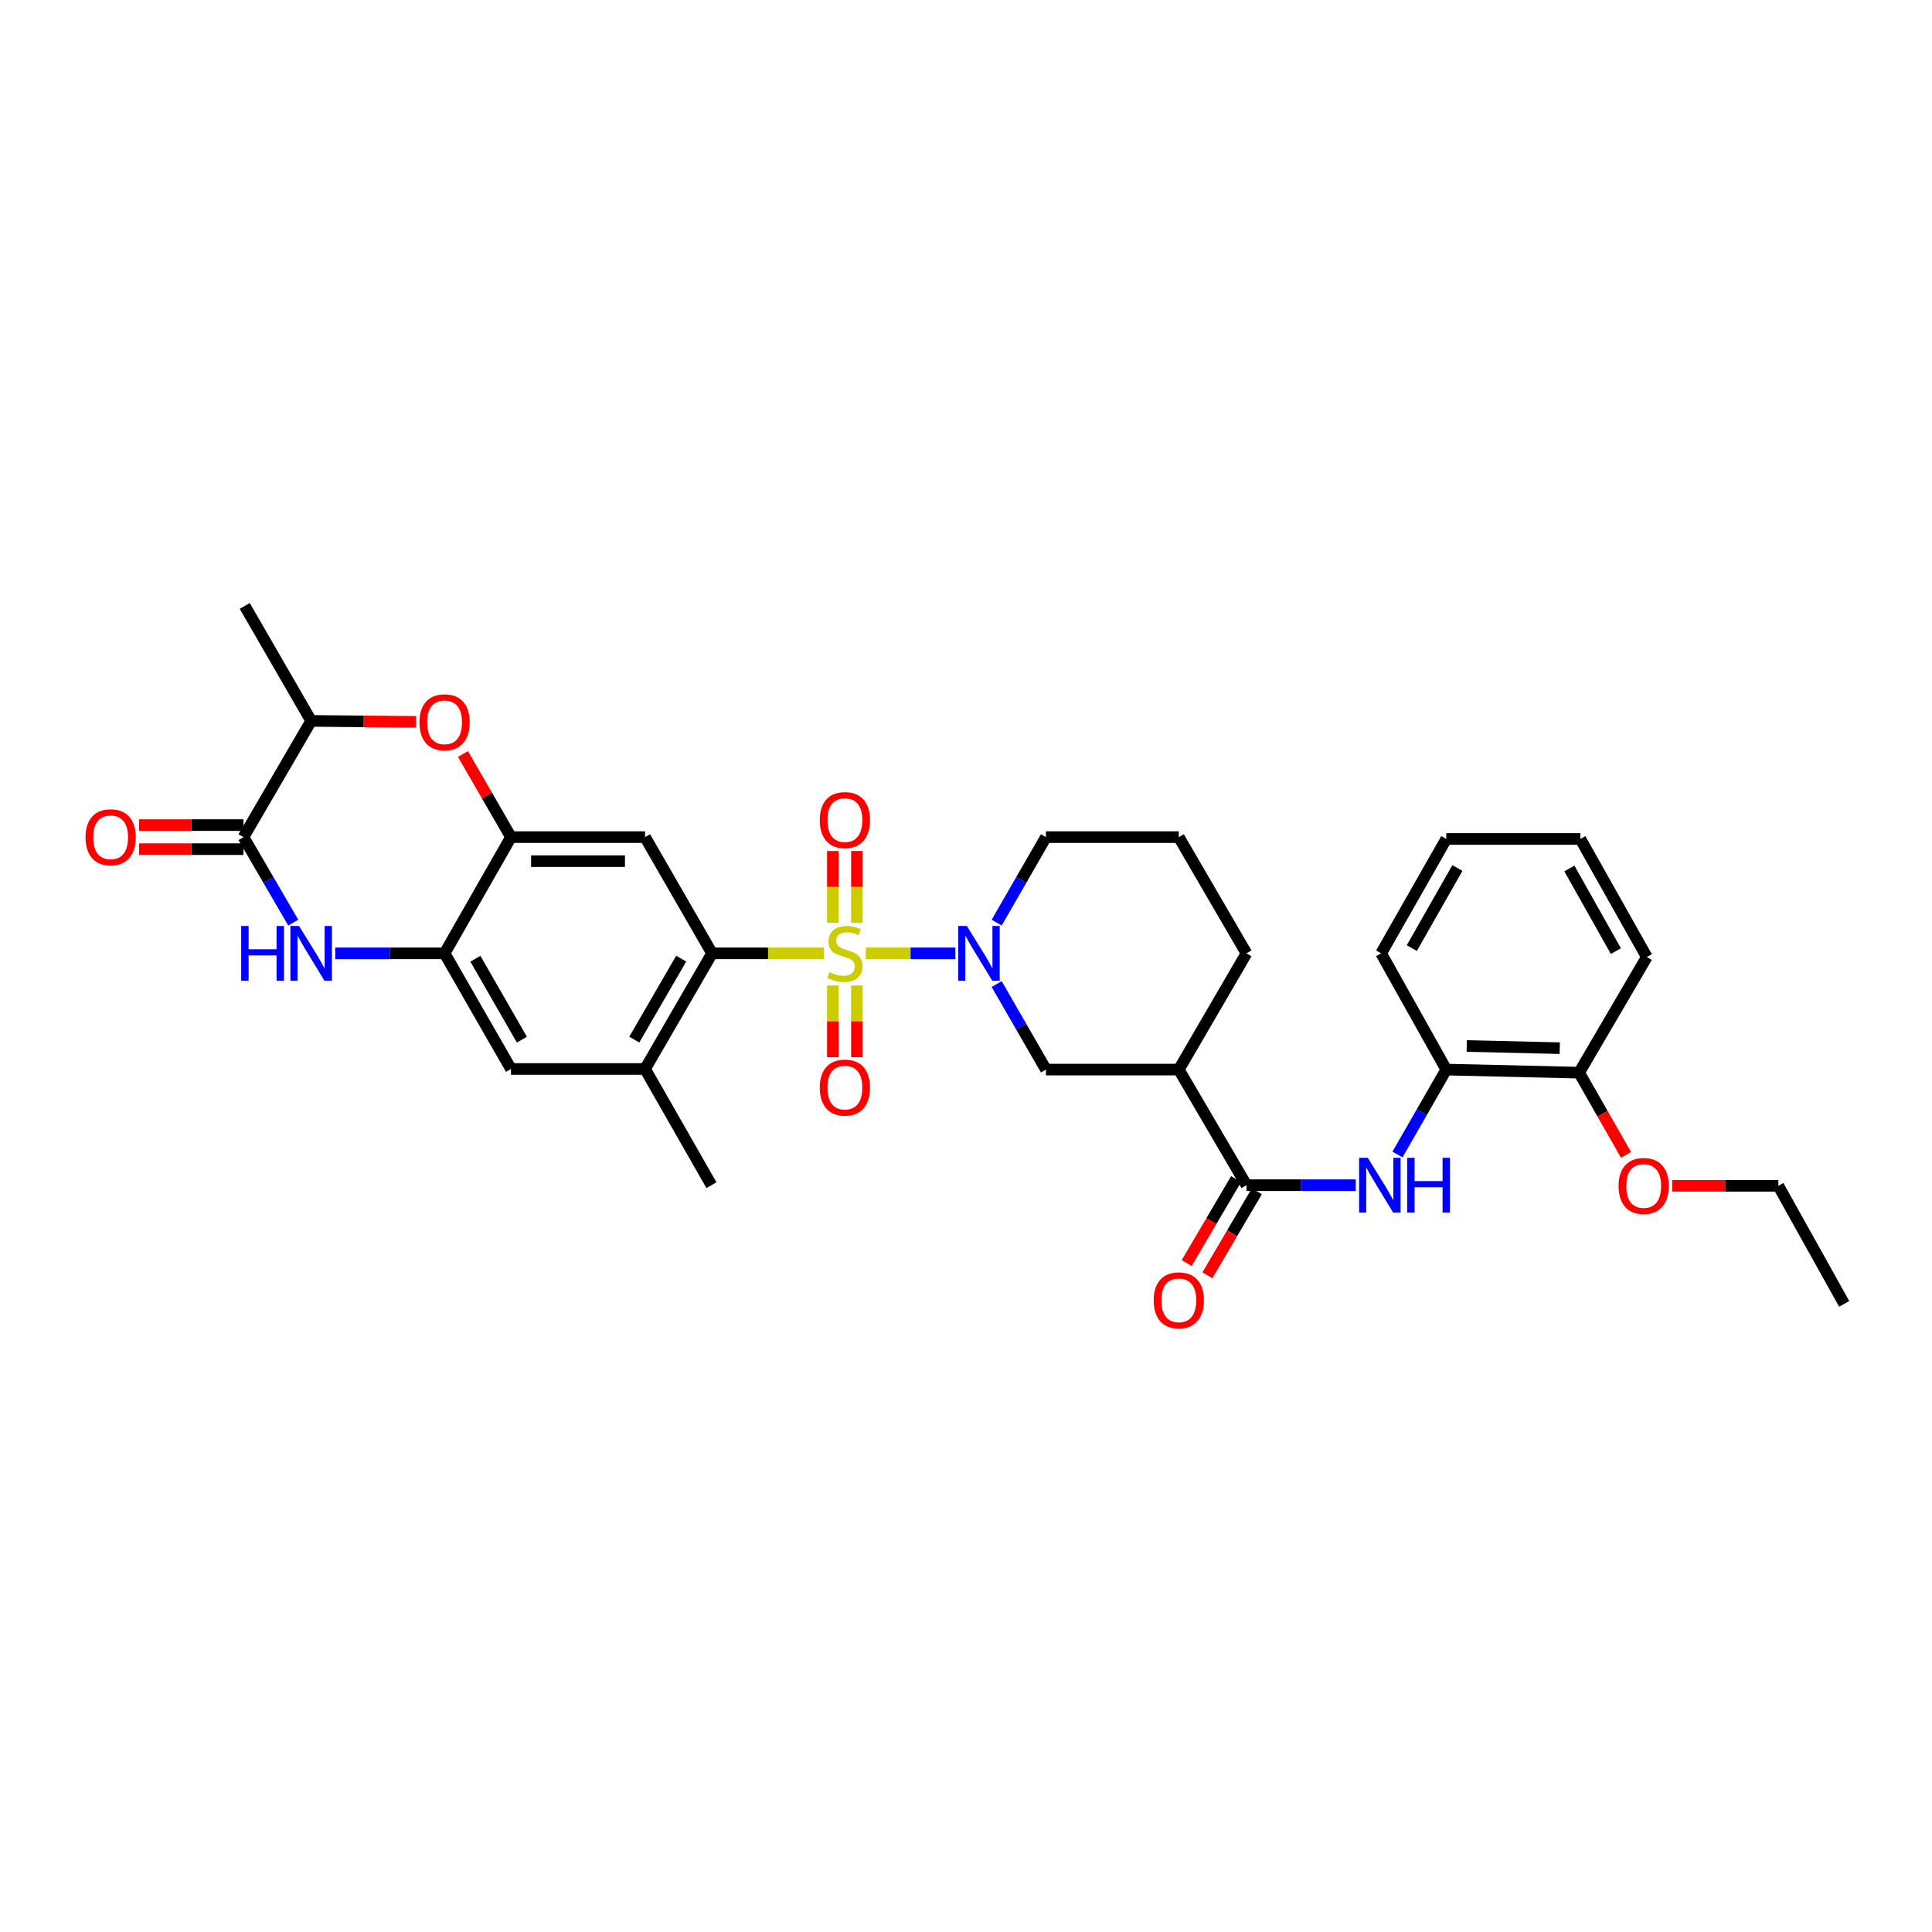 <?xml version='1.0' encoding='iso-8859-1'?>
<svg version='1.1' baseProfile='full'
              xmlns='http://www.w3.org/2000/svg'
                      xmlns:rdkit='http://www.rdkit.org/xml'
                      xmlns:xlink='http://www.w3.org/1999/xlink'
                  xml:space='preserve'
width='1000px' height='1000px' viewBox='0 0 1000 1000'>
<!-- END OF HEADER -->
<rect style='opacity:1.0;fill:#FFFFFF;stroke:none' width='1000' height='1000' x='0' y='0'> </rect>
<path class='bond-0' d='M 448.127,493.451 L 471.316,493.451' style='fill:none;fill-rule:evenodd;stroke:#CCCC00;stroke-width:6px;stroke-linecap:butt;stroke-linejoin:miter;stroke-opacity:1' />
<path class='bond-0' d='M 471.316,493.451 L 494.506,493.451' style='fill:none;fill-rule:evenodd;stroke:#0000FF;stroke-width:6px;stroke-linecap:butt;stroke-linejoin:miter;stroke-opacity:1' />
<path class='bond-1' d='M 426.513,493.451 L 397.534,493.451' style='fill:none;fill-rule:evenodd;stroke:#CCCC00;stroke-width:6px;stroke-linecap:butt;stroke-linejoin:miter;stroke-opacity:1' />
<path class='bond-1' d='M 397.534,493.451 L 368.556,493.451' style='fill:none;fill-rule:evenodd;stroke:#000000;stroke-width:6px;stroke-linecap:butt;stroke-linejoin:miter;stroke-opacity:1' />
<path class='bond-14' d='M 443.536,477.605 L 443.536,459.043' style='fill:none;fill-rule:evenodd;stroke:#CCCC00;stroke-width:6px;stroke-linecap:butt;stroke-linejoin:miter;stroke-opacity:1' />
<path class='bond-14' d='M 443.536,459.043 L 443.536,440.481' style='fill:none;fill-rule:evenodd;stroke:#FF0000;stroke-width:6px;stroke-linecap:butt;stroke-linejoin:miter;stroke-opacity:1' />
<path class='bond-14' d='M 431.087,477.605 L 431.087,459.043' style='fill:none;fill-rule:evenodd;stroke:#CCCC00;stroke-width:6px;stroke-linecap:butt;stroke-linejoin:miter;stroke-opacity:1' />
<path class='bond-14' d='M 431.087,459.043 L 431.087,440.481' style='fill:none;fill-rule:evenodd;stroke:#FF0000;stroke-width:6px;stroke-linecap:butt;stroke-linejoin:miter;stroke-opacity:1' />
<path class='bond-15' d='M 431.087,510.066 L 431.087,528.638' style='fill:none;fill-rule:evenodd;stroke:#CCCC00;stroke-width:6px;stroke-linecap:butt;stroke-linejoin:miter;stroke-opacity:1' />
<path class='bond-15' d='M 431.087,528.638 L 431.087,547.21' style='fill:none;fill-rule:evenodd;stroke:#FF0000;stroke-width:6px;stroke-linecap:butt;stroke-linejoin:miter;stroke-opacity:1' />
<path class='bond-15' d='M 443.536,510.066 L 443.536,528.638' style='fill:none;fill-rule:evenodd;stroke:#CCCC00;stroke-width:6px;stroke-linecap:butt;stroke-linejoin:miter;stroke-opacity:1' />
<path class='bond-15' d='M 443.536,528.638 L 443.536,547.21' style='fill:none;fill-rule:evenodd;stroke:#FF0000;stroke-width:6px;stroke-linecap:butt;stroke-linejoin:miter;stroke-opacity:1' />
<path class='bond-11' d='M 515.873,509.347 L 528.631,531.482' style='fill:none;fill-rule:evenodd;stroke:#0000FF;stroke-width:6px;stroke-linecap:butt;stroke-linejoin:miter;stroke-opacity:1' />
<path class='bond-11' d='M 528.631,531.482 L 541.389,553.617' style='fill:none;fill-rule:evenodd;stroke:#000000;stroke-width:6px;stroke-linecap:butt;stroke-linejoin:miter;stroke-opacity:1' />
<path class='bond-21' d='M 515.874,477.555 L 528.631,455.424' style='fill:none;fill-rule:evenodd;stroke:#0000FF;stroke-width:6px;stroke-linecap:butt;stroke-linejoin:miter;stroke-opacity:1' />
<path class='bond-21' d='M 528.631,455.424 L 541.389,433.293' style='fill:none;fill-rule:evenodd;stroke:#000000;stroke-width:6px;stroke-linecap:butt;stroke-linejoin:miter;stroke-opacity:1' />
<path class='bond-4' d='M 368.556,493.451 L 333.884,433.293' style='fill:none;fill-rule:evenodd;stroke:#000000;stroke-width:6px;stroke-linecap:butt;stroke-linejoin:miter;stroke-opacity:1' />
<path class='bond-12' d='M 368.556,493.451 L 333.884,553.305' style='fill:none;fill-rule:evenodd;stroke:#000000;stroke-width:6px;stroke-linecap:butt;stroke-linejoin:miter;stroke-opacity:1' />
<path class='bond-12' d='M 352.583,496.189 L 328.312,538.087' style='fill:none;fill-rule:evenodd;stroke:#000000;stroke-width:6px;stroke-linecap:butt;stroke-linejoin:miter;stroke-opacity:1' />
<path class='bond-2' d='M 173.517,493.451 L 201.814,493.451' style='fill:none;fill-rule:evenodd;stroke:#0000FF;stroke-width:6px;stroke-linecap:butt;stroke-linejoin:miter;stroke-opacity:1' />
<path class='bond-2' d='M 201.814,493.451 L 230.111,493.451' style='fill:none;fill-rule:evenodd;stroke:#000000;stroke-width:6px;stroke-linecap:butt;stroke-linejoin:miter;stroke-opacity:1' />
<path class='bond-3' d='M 151.794,477.551 L 138.91,455.422' style='fill:none;fill-rule:evenodd;stroke:#0000FF;stroke-width:6px;stroke-linecap:butt;stroke-linejoin:miter;stroke-opacity:1' />
<path class='bond-3' d='M 138.91,455.422 L 126.026,433.293' style='fill:none;fill-rule:evenodd;stroke:#000000;stroke-width:6px;stroke-linecap:butt;stroke-linejoin:miter;stroke-opacity:1' />
<path class='bond-18' d='M 126.026,427.068 L 99.008,427.068' style='fill:none;fill-rule:evenodd;stroke:#000000;stroke-width:6px;stroke-linecap:butt;stroke-linejoin:miter;stroke-opacity:1' />
<path class='bond-18' d='M 99.008,427.068 L 71.99,427.068' style='fill:none;fill-rule:evenodd;stroke:#FF0000;stroke-width:6px;stroke-linecap:butt;stroke-linejoin:miter;stroke-opacity:1' />
<path class='bond-18' d='M 126.026,439.517 L 99.008,439.517' style='fill:none;fill-rule:evenodd;stroke:#000000;stroke-width:6px;stroke-linecap:butt;stroke-linejoin:miter;stroke-opacity:1' />
<path class='bond-18' d='M 99.008,439.517 L 71.99,439.517' style='fill:none;fill-rule:evenodd;stroke:#FF0000;stroke-width:6px;stroke-linecap:butt;stroke-linejoin:miter;stroke-opacity:1' />
<path class='bond-35' d='M 126.026,433.293 L 161.051,373.134' style='fill:none;fill-rule:evenodd;stroke:#000000;stroke-width:6px;stroke-linecap:butt;stroke-linejoin:miter;stroke-opacity:1' />
<path class='bond-5' d='M 333.884,433.293 L 264.485,433.293' style='fill:none;fill-rule:evenodd;stroke:#000000;stroke-width:6px;stroke-linecap:butt;stroke-linejoin:miter;stroke-opacity:1' />
<path class='bond-5' d='M 323.474,445.742 L 274.895,445.742' style='fill:none;fill-rule:evenodd;stroke:#000000;stroke-width:6px;stroke-linecap:butt;stroke-linejoin:miter;stroke-opacity:1' />
<path class='bond-8' d='M 264.485,433.293 L 252.057,411.777' style='fill:none;fill-rule:evenodd;stroke:#000000;stroke-width:6px;stroke-linecap:butt;stroke-linejoin:miter;stroke-opacity:1' />
<path class='bond-8' d='M 252.057,411.777 L 239.629,390.262' style='fill:none;fill-rule:evenodd;stroke:#FF0000;stroke-width:6px;stroke-linecap:butt;stroke-linejoin:miter;stroke-opacity:1' />
<path class='bond-33' d='M 264.485,433.293 L 230.111,493.451' style='fill:none;fill-rule:evenodd;stroke:#000000;stroke-width:6px;stroke-linecap:butt;stroke-linejoin:miter;stroke-opacity:1' />
<path class='bond-6' d='M 645.169,613.45 L 610.145,553.617' style='fill:none;fill-rule:evenodd;stroke:#000000;stroke-width:6px;stroke-linecap:butt;stroke-linejoin:miter;stroke-opacity:1' />
<path class='bond-10' d='M 645.169,613.45 L 673.459,613.45' style='fill:none;fill-rule:evenodd;stroke:#000000;stroke-width:6px;stroke-linecap:butt;stroke-linejoin:miter;stroke-opacity:1' />
<path class='bond-10' d='M 673.459,613.45 L 701.749,613.45' style='fill:none;fill-rule:evenodd;stroke:#0000FF;stroke-width:6px;stroke-linecap:butt;stroke-linejoin:miter;stroke-opacity:1' />
<path class='bond-19' d='M 639.805,610.293 L 627.014,632.028' style='fill:none;fill-rule:evenodd;stroke:#000000;stroke-width:6px;stroke-linecap:butt;stroke-linejoin:miter;stroke-opacity:1' />
<path class='bond-19' d='M 627.014,632.028 L 614.223,653.762' style='fill:none;fill-rule:evenodd;stroke:#FF0000;stroke-width:6px;stroke-linecap:butt;stroke-linejoin:miter;stroke-opacity:1' />
<path class='bond-19' d='M 650.534,616.607 L 637.743,638.342' style='fill:none;fill-rule:evenodd;stroke:#000000;stroke-width:6px;stroke-linecap:butt;stroke-linejoin:miter;stroke-opacity:1' />
<path class='bond-19' d='M 637.743,638.342 L 624.953,660.076' style='fill:none;fill-rule:evenodd;stroke:#FF0000;stroke-width:6px;stroke-linecap:butt;stroke-linejoin:miter;stroke-opacity:1' />
<path class='bond-7' d='M 230.111,493.451 L 264.485,553.305' style='fill:none;fill-rule:evenodd;stroke:#000000;stroke-width:6px;stroke-linecap:butt;stroke-linejoin:miter;stroke-opacity:1' />
<path class='bond-7' d='M 246.063,496.229 L 270.125,538.127' style='fill:none;fill-rule:evenodd;stroke:#000000;stroke-width:6px;stroke-linecap:butt;stroke-linejoin:miter;stroke-opacity:1' />
<path class='bond-13' d='M 215.384,373.645 L 188.218,373.39' style='fill:none;fill-rule:evenodd;stroke:#FF0000;stroke-width:6px;stroke-linecap:butt;stroke-linejoin:miter;stroke-opacity:1' />
<path class='bond-13' d='M 188.218,373.39 L 161.051,373.134' style='fill:none;fill-rule:evenodd;stroke:#000000;stroke-width:6px;stroke-linecap:butt;stroke-linejoin:miter;stroke-opacity:1' />
<path class='bond-9' d='M 610.145,553.617 L 541.389,553.617' style='fill:none;fill-rule:evenodd;stroke:#000000;stroke-width:6px;stroke-linecap:butt;stroke-linejoin:miter;stroke-opacity:1' />
<path class='bond-34' d='M 610.145,553.617 L 645.169,493.451' style='fill:none;fill-rule:evenodd;stroke:#000000;stroke-width:6px;stroke-linecap:butt;stroke-linejoin:miter;stroke-opacity:1' />
<path class='bond-17' d='M 723.341,597.565 L 735.966,575.591' style='fill:none;fill-rule:evenodd;stroke:#0000FF;stroke-width:6px;stroke-linecap:butt;stroke-linejoin:miter;stroke-opacity:1' />
<path class='bond-17' d='M 735.966,575.591 L 748.59,553.617' style='fill:none;fill-rule:evenodd;stroke:#000000;stroke-width:6px;stroke-linecap:butt;stroke-linejoin:miter;stroke-opacity:1' />
<path class='bond-16' d='M 333.884,553.305 L 264.485,553.305' style='fill:none;fill-rule:evenodd;stroke:#000000;stroke-width:6px;stroke-linecap:butt;stroke-linejoin:miter;stroke-opacity:1' />
<path class='bond-24' d='M 333.884,553.305 L 368.245,613.45' style='fill:none;fill-rule:evenodd;stroke:#000000;stroke-width:6px;stroke-linecap:butt;stroke-linejoin:miter;stroke-opacity:1' />
<path class='bond-26' d='M 161.051,373.134 L 126.67,313.619' style='fill:none;fill-rule:evenodd;stroke:#000000;stroke-width:6px;stroke-linecap:butt;stroke-linejoin:miter;stroke-opacity:1' />
<path class='bond-20' d='M 748.59,553.617 L 817.345,555.214' style='fill:none;fill-rule:evenodd;stroke:#000000;stroke-width:6px;stroke-linecap:butt;stroke-linejoin:miter;stroke-opacity:1' />
<path class='bond-20' d='M 759.192,541.41 L 807.321,542.529' style='fill:none;fill-rule:evenodd;stroke:#000000;stroke-width:6px;stroke-linecap:butt;stroke-linejoin:miter;stroke-opacity:1' />
<path class='bond-27' d='M 748.59,553.617 L 714.872,493.451' style='fill:none;fill-rule:evenodd;stroke:#000000;stroke-width:6px;stroke-linecap:butt;stroke-linejoin:miter;stroke-opacity:1' />
<path class='bond-23' d='M 817.345,555.214 L 829.488,576.492' style='fill:none;fill-rule:evenodd;stroke:#000000;stroke-width:6px;stroke-linecap:butt;stroke-linejoin:miter;stroke-opacity:1' />
<path class='bond-23' d='M 829.488,576.492 L 841.631,597.77' style='fill:none;fill-rule:evenodd;stroke:#FF0000;stroke-width:6px;stroke-linecap:butt;stroke-linejoin:miter;stroke-opacity:1' />
<path class='bond-28' d='M 817.345,555.214 L 852.384,495.36' style='fill:none;fill-rule:evenodd;stroke:#000000;stroke-width:6px;stroke-linecap:butt;stroke-linejoin:miter;stroke-opacity:1' />
<path class='bond-25' d='M 541.389,433.293 L 610.145,433.293' style='fill:none;fill-rule:evenodd;stroke:#000000;stroke-width:6px;stroke-linecap:butt;stroke-linejoin:miter;stroke-opacity:1' />
<path class='bond-22' d='M 645.169,493.451 L 610.145,433.293' style='fill:none;fill-rule:evenodd;stroke:#000000;stroke-width:6px;stroke-linecap:butt;stroke-linejoin:miter;stroke-opacity:1' />
<path class='bond-29' d='M 865.508,613.775 L 892.992,613.775' style='fill:none;fill-rule:evenodd;stroke:#FF0000;stroke-width:6px;stroke-linecap:butt;stroke-linejoin:miter;stroke-opacity:1' />
<path class='bond-29' d='M 892.992,613.775 L 920.475,613.775' style='fill:none;fill-rule:evenodd;stroke:#000000;stroke-width:6px;stroke-linecap:butt;stroke-linejoin:miter;stroke-opacity:1' />
<path class='bond-31' d='M 714.872,493.451 L 748.59,434.247' style='fill:none;fill-rule:evenodd;stroke:#000000;stroke-width:6px;stroke-linecap:butt;stroke-linejoin:miter;stroke-opacity:1' />
<path class='bond-31' d='M 730.748,490.731 L 754.35,449.289' style='fill:none;fill-rule:evenodd;stroke:#000000;stroke-width:6px;stroke-linecap:butt;stroke-linejoin:miter;stroke-opacity:1' />
<path class='bond-36' d='M 852.384,495.36 L 818.002,434.247' style='fill:none;fill-rule:evenodd;stroke:#000000;stroke-width:6px;stroke-linecap:butt;stroke-linejoin:miter;stroke-opacity:1' />
<path class='bond-36' d='M 836.376,492.297 L 812.309,449.518' style='fill:none;fill-rule:evenodd;stroke:#000000;stroke-width:6px;stroke-linecap:butt;stroke-linejoin:miter;stroke-opacity:1' />
<path class='bond-30' d='M 920.475,613.775 L 954.545,674.888' style='fill:none;fill-rule:evenodd;stroke:#000000;stroke-width:6px;stroke-linecap:butt;stroke-linejoin:miter;stroke-opacity:1' />
<path class='bond-32' d='M 748.59,434.247 L 818.002,434.247' style='fill:none;fill-rule:evenodd;stroke:#000000;stroke-width:6px;stroke-linecap:butt;stroke-linejoin:miter;stroke-opacity:1' />
<path  class='atom-0' d='M 429.312 503.171
Q 429.632 503.291, 430.952 503.851
Q 432.272 504.411, 433.712 504.771
Q 435.192 505.091, 436.632 505.091
Q 439.312 505.091, 440.872 503.811
Q 442.432 502.491, 442.432 500.211
Q 442.432 498.651, 441.632 497.691
Q 440.872 496.731, 439.672 496.211
Q 438.472 495.691, 436.472 495.091
Q 433.952 494.331, 432.432 493.611
Q 430.952 492.891, 429.872 491.371
Q 428.832 489.851, 428.832 487.291
Q 428.832 483.731, 431.232 481.531
Q 433.672 479.331, 438.472 479.331
Q 441.752 479.331, 445.472 480.891
L 444.552 483.971
Q 441.152 482.571, 438.592 482.571
Q 435.832 482.571, 434.312 483.731
Q 432.792 484.851, 432.832 486.811
Q 432.832 488.331, 433.592 489.251
Q 434.392 490.171, 435.512 490.691
Q 436.672 491.211, 438.592 491.811
Q 441.152 492.611, 442.672 493.411
Q 444.192 494.211, 445.272 495.851
Q 446.392 497.451, 446.392 500.211
Q 446.392 504.131, 443.752 506.251
Q 441.152 508.331, 436.792 508.331
Q 434.272 508.331, 432.352 507.771
Q 430.472 507.251, 428.232 506.331
L 429.312 503.171
' fill='#CCCC00'/>
<path  class='atom-1' d='M 500.45 479.291
L 509.73 494.291
Q 510.65 495.771, 512.13 498.451
Q 513.61 501.131, 513.69 501.291
L 513.69 479.291
L 517.45 479.291
L 517.45 507.611
L 513.57 507.611
L 503.61 491.211
Q 502.45 489.291, 501.21 487.091
Q 500.01 484.891, 499.65 484.211
L 499.65 507.611
L 495.97 507.611
L 495.97 479.291
L 500.45 479.291
' fill='#0000FF'/>
<path  class='atom-3' d='M 124.831 479.291
L 128.671 479.291
L 128.671 491.331
L 143.151 491.331
L 143.151 479.291
L 146.991 479.291
L 146.991 507.611
L 143.151 507.611
L 143.151 494.531
L 128.671 494.531
L 128.671 507.611
L 124.831 507.611
L 124.831 479.291
' fill='#0000FF'/>
<path  class='atom-3' d='M 154.791 479.291
L 164.071 494.291
Q 164.991 495.771, 166.471 498.451
Q 167.951 501.131, 168.031 501.291
L 168.031 479.291
L 171.791 479.291
L 171.791 507.611
L 167.911 507.611
L 157.951 491.211
Q 156.791 489.291, 155.551 487.091
Q 154.351 484.891, 153.991 484.211
L 153.991 507.611
L 150.311 507.611
L 150.311 479.291
L 154.791 479.291
' fill='#0000FF'/>
<path  class='atom-9' d='M 217.111 373.864
Q 217.111 367.064, 220.471 363.264
Q 223.831 359.464, 230.111 359.464
Q 236.391 359.464, 239.751 363.264
Q 243.111 367.064, 243.111 373.864
Q 243.111 380.744, 239.711 384.664
Q 236.311 388.544, 230.111 388.544
Q 223.871 388.544, 220.471 384.664
Q 217.111 380.784, 217.111 373.864
M 230.111 385.344
Q 234.431 385.344, 236.751 382.464
Q 239.111 379.544, 239.111 373.864
Q 239.111 368.304, 236.751 365.504
Q 234.431 362.664, 230.111 362.664
Q 225.791 362.664, 223.431 365.464
Q 221.111 368.264, 221.111 373.864
Q 221.111 379.584, 223.431 382.464
Q 225.791 385.344, 230.111 385.344
' fill='#FF0000'/>
<path  class='atom-11' d='M 707.955 599.29
L 717.235 614.29
Q 718.155 615.77, 719.635 618.45
Q 721.115 621.13, 721.195 621.29
L 721.195 599.29
L 724.955 599.29
L 724.955 627.61
L 721.075 627.61
L 711.115 611.21
Q 709.955 609.29, 708.715 607.09
Q 707.515 604.89, 707.155 604.21
L 707.155 627.61
L 703.475 627.61
L 703.475 599.29
L 707.955 599.29
' fill='#0000FF'/>
<path  class='atom-11' d='M 728.355 599.29
L 732.195 599.29
L 732.195 611.33
L 746.675 611.33
L 746.675 599.29
L 750.515 599.29
L 750.515 627.61
L 746.675 627.61
L 746.675 614.53
L 732.195 614.53
L 732.195 627.61
L 728.355 627.61
L 728.355 599.29
' fill='#0000FF'/>
<path  class='atom-15' d='M 424.312 424.471
Q 424.312 417.671, 427.672 413.871
Q 431.032 410.071, 437.312 410.071
Q 443.592 410.071, 446.952 413.871
Q 450.312 417.671, 450.312 424.471
Q 450.312 431.351, 446.912 435.271
Q 443.512 439.151, 437.312 439.151
Q 431.072 439.151, 427.672 435.271
Q 424.312 431.391, 424.312 424.471
M 437.312 435.951
Q 441.632 435.951, 443.952 433.071
Q 446.312 430.151, 446.312 424.471
Q 446.312 418.911, 443.952 416.111
Q 441.632 413.271, 437.312 413.271
Q 432.992 413.271, 430.632 416.071
Q 428.312 418.871, 428.312 424.471
Q 428.312 430.191, 430.632 433.071
Q 432.992 435.951, 437.312 435.951
' fill='#FF0000'/>
<path  class='atom-16' d='M 424.312 562.93
Q 424.312 556.13, 427.672 552.33
Q 431.032 548.53, 437.312 548.53
Q 443.592 548.53, 446.952 552.33
Q 450.312 556.13, 450.312 562.93
Q 450.312 569.81, 446.912 573.73
Q 443.512 577.61, 437.312 577.61
Q 431.072 577.61, 427.672 573.73
Q 424.312 569.85, 424.312 562.93
M 437.312 574.41
Q 441.632 574.41, 443.952 571.53
Q 446.312 568.61, 446.312 562.93
Q 446.312 557.37, 443.952 554.57
Q 441.632 551.73, 437.312 551.73
Q 432.992 551.73, 430.632 554.53
Q 428.312 557.33, 428.312 562.93
Q 428.312 568.65, 430.632 571.53
Q 432.992 574.41, 437.312 574.41
' fill='#FF0000'/>
<path  class='atom-19' d='M 44.271 433.373
Q 44.271 426.573, 47.631 422.773
Q 50.991 418.973, 57.271 418.973
Q 63.551 418.973, 66.911 422.773
Q 70.271 426.573, 70.271 433.373
Q 70.271 440.253, 66.871 444.173
Q 63.471 448.053, 57.271 448.053
Q 51.031 448.053, 47.631 444.173
Q 44.271 440.293, 44.271 433.373
M 57.271 444.853
Q 61.591 444.853, 63.911 441.973
Q 66.271 439.053, 66.271 433.373
Q 66.271 427.813, 63.911 425.013
Q 61.591 422.173, 57.271 422.173
Q 52.951 422.173, 50.591 424.973
Q 48.271 427.773, 48.271 433.373
Q 48.271 439.093, 50.591 441.973
Q 52.951 444.853, 57.271 444.853
' fill='#FF0000'/>
<path  class='atom-20' d='M 597.145 673.046
Q 597.145 666.246, 600.505 662.446
Q 603.865 658.646, 610.145 658.646
Q 616.425 658.646, 619.785 662.446
Q 623.145 666.246, 623.145 673.046
Q 623.145 679.926, 619.745 683.846
Q 616.345 687.726, 610.145 687.726
Q 603.905 687.726, 600.505 683.846
Q 597.145 679.966, 597.145 673.046
M 610.145 684.526
Q 614.465 684.526, 616.785 681.646
Q 619.145 678.726, 619.145 673.046
Q 619.145 667.486, 616.785 664.686
Q 614.465 661.846, 610.145 661.846
Q 605.825 661.846, 603.465 664.646
Q 601.145 667.446, 601.145 673.046
Q 601.145 678.766, 603.465 681.646
Q 605.825 684.526, 610.145 684.526
' fill='#FF0000'/>
<path  class='atom-24' d='M 837.765 613.855
Q 837.765 607.055, 841.125 603.255
Q 844.485 599.455, 850.765 599.455
Q 857.045 599.455, 860.405 603.255
Q 863.765 607.055, 863.765 613.855
Q 863.765 620.735, 860.365 624.655
Q 856.965 628.535, 850.765 628.535
Q 844.525 628.535, 841.125 624.655
Q 837.765 620.775, 837.765 613.855
M 850.765 625.335
Q 855.085 625.335, 857.405 622.455
Q 859.765 619.535, 859.765 613.855
Q 859.765 608.295, 857.405 605.495
Q 855.085 602.655, 850.765 602.655
Q 846.445 602.655, 844.085 605.455
Q 841.765 608.255, 841.765 613.855
Q 841.765 619.575, 844.085 622.455
Q 846.445 625.335, 850.765 625.335
' fill='#FF0000'/>
</svg>
